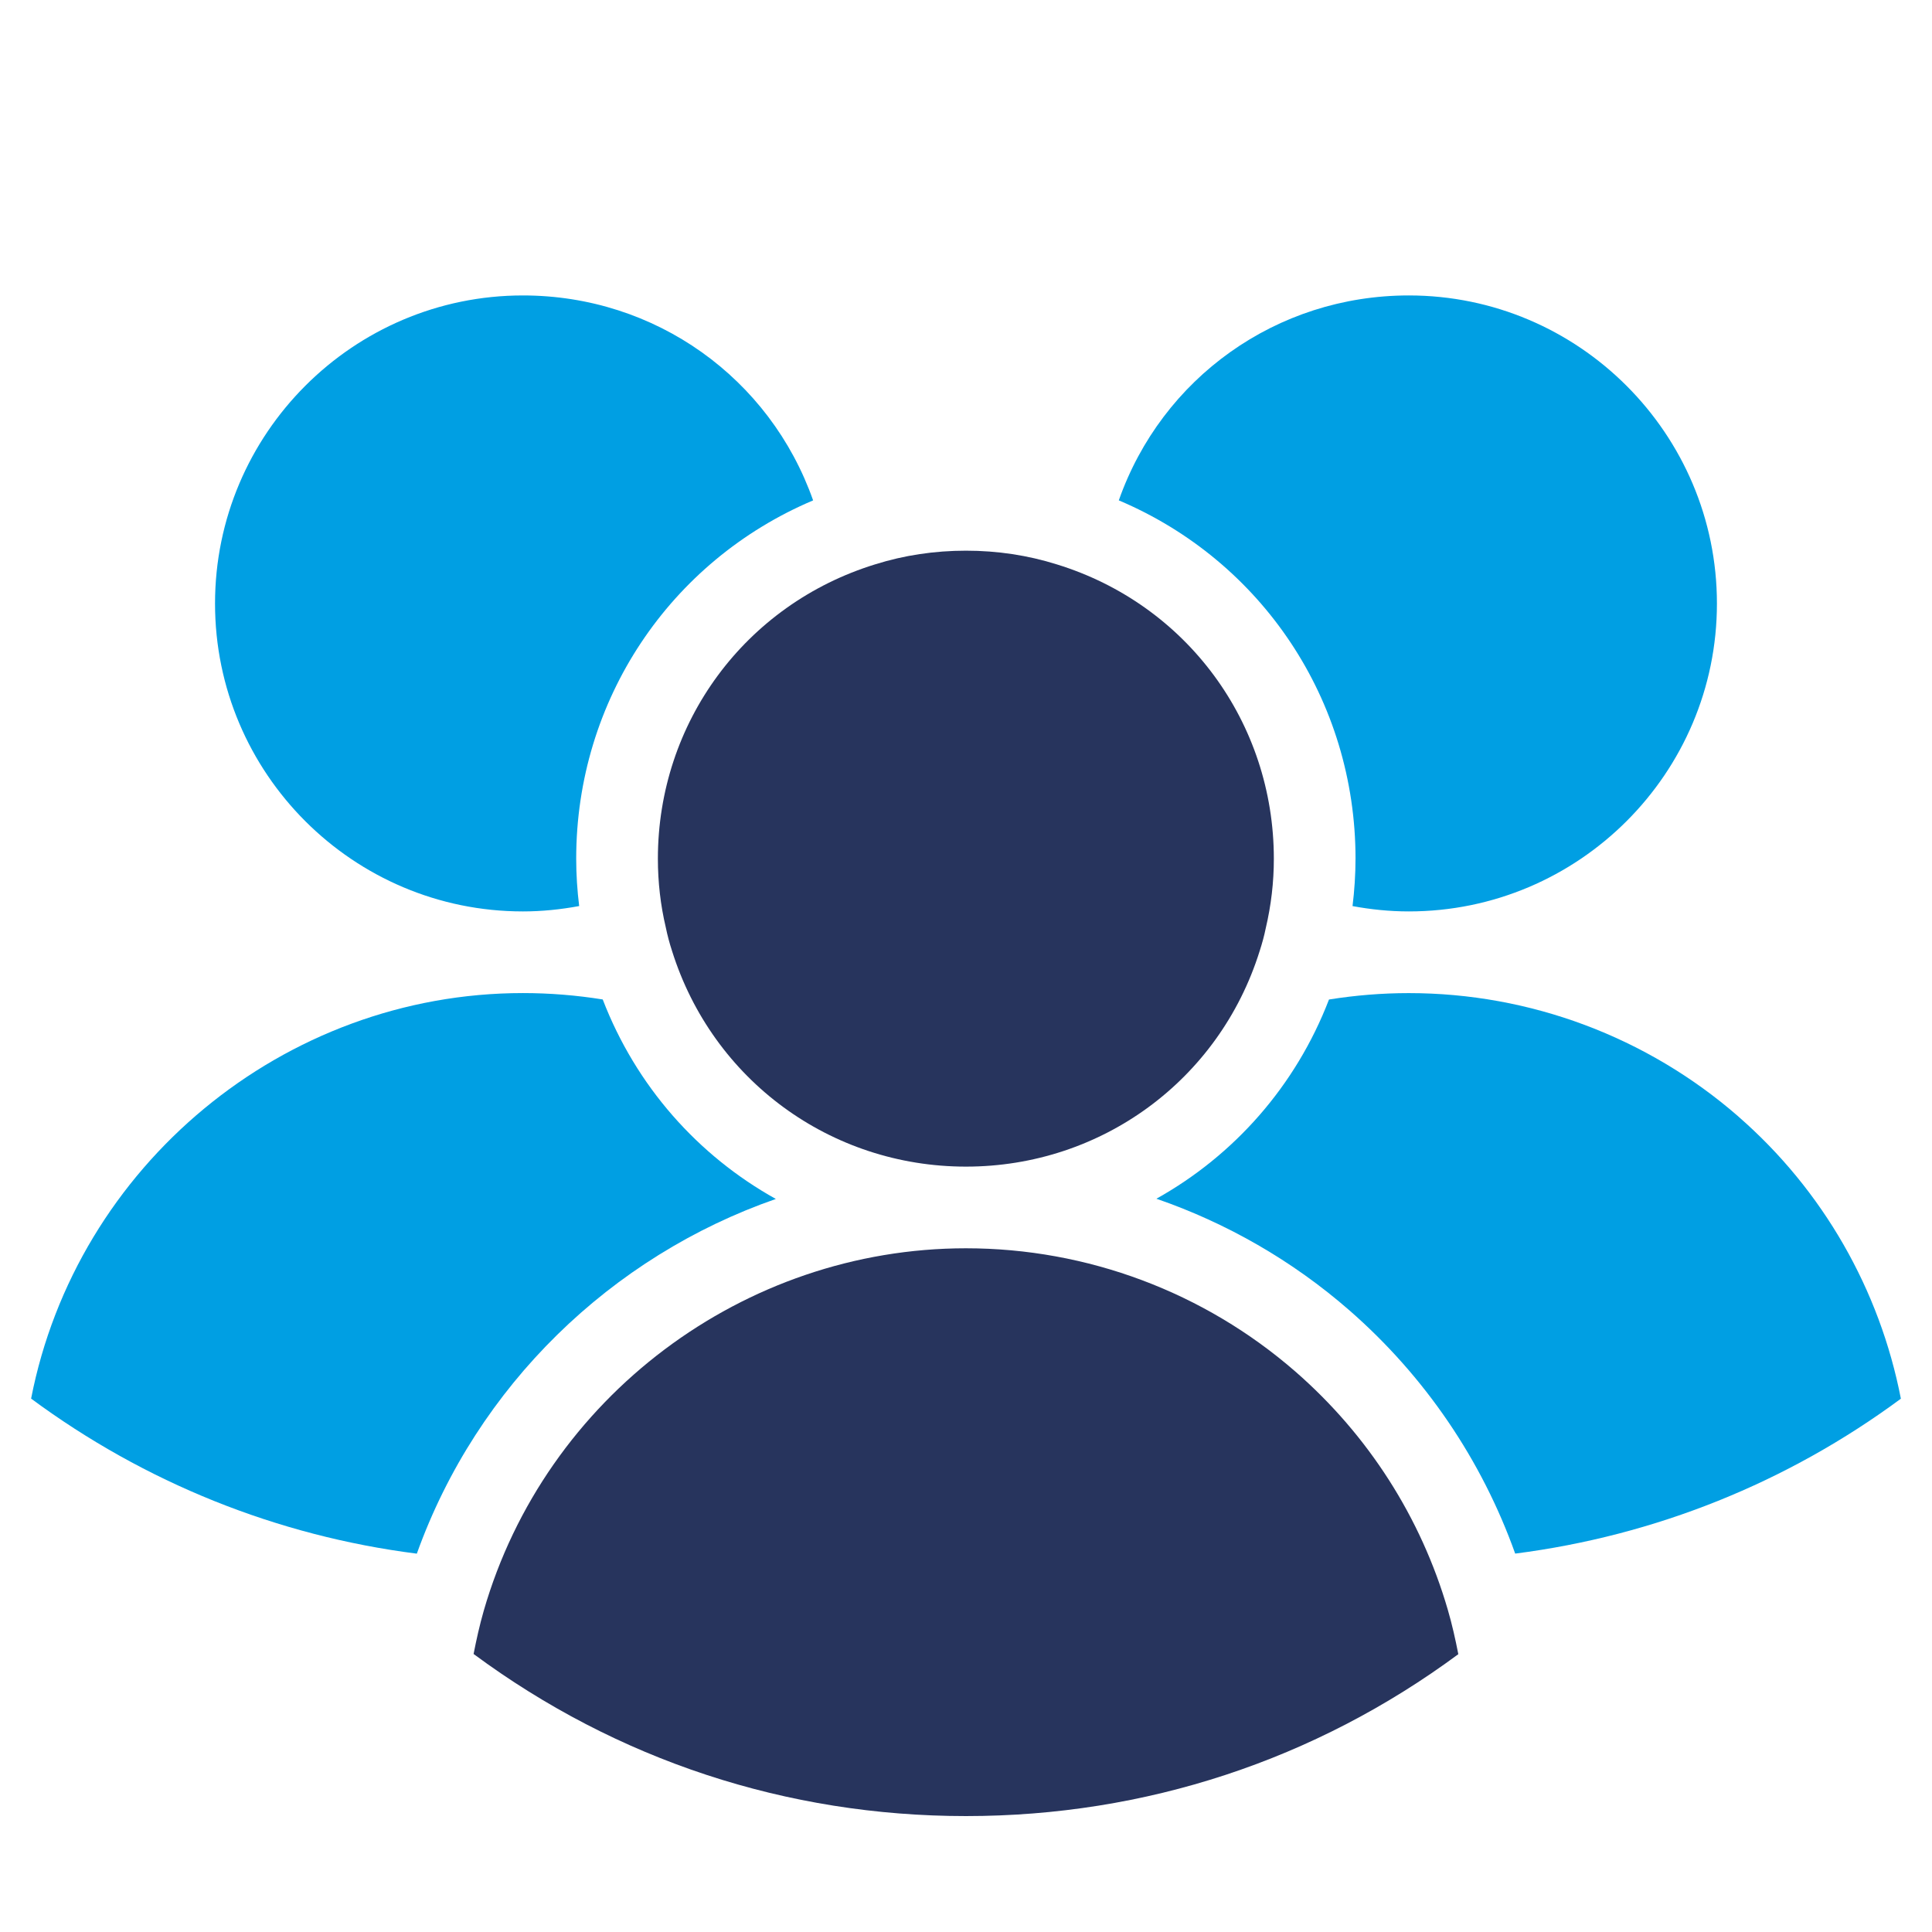 <?xml version="1.0" encoding="UTF-8"?>
<svg id="Laag_1" xmlns="http://www.w3.org/2000/svg" version="1.1" viewBox="0 0 100 100">
  <!-- Generator: Adobe Illustrator 29.1.0, SVG Export Plug-In . SVG Version: 2.1.0 Build 142)  -->
  <defs>
    <style>
      .st0 {
        fill: #27345d;
      }

      .st1 {
        fill: #009fe3;
      }
    </style>
  </defs>
  <path class="st1" d="M89.982,57.793c-4.729-4.121-10.787-6.39-17.063-6.39-1.385,0-2.769.114-4.131.332-1.719,4.474-4.914,8.068-8.933,10.311,3.637,1.256,7.033,3.2,9.981,5.77,3.921,3.421,6.858,7.751,8.59,12.598,7.243-.927,14.085-3.673,19.963-8.018-1.094-5.637-4.033-10.79-8.409-14.602h0Z"/>
  <path class="st1" d="M27.066,47.175c.981,0,1.953-.1,2.912-.278-.099-.802-.154-1.623-.154-2.449,0-8.204,4.854-15.411,12.263-18.548-2.228-6.325-8.16-10.608-15.021-10.608-8.787,0-15.936,7.154-15.936,15.947s7.148,15.936,15.936,15.936Z"/>
  <path class="st1" d="M70.161,44.448c0,.822-.055,1.641-.154,2.451.948.176,1.92.276,2.914.276,8.792,0,15.947-7.149,15.947-15.936s-7.154-15.947-15.947-15.947c-6.856,0-12.787,4.282-15.012,10.607,7.399,3.132,12.253,10.342,12.253,18.549h0Z"/>
  <path class="st0" d="M45.306,29.208c-6.736,2.074-11.254,8.198-11.254,15.241,0,1.207.137,2.402.409,3.552.088.426.192.815.322,1.214,2.098,6.689,8.21,11.169,15.215,11.169s13.107-4.48,15.198-11.147c.137-.424.242-.812.315-1.175.286-1.213.423-2.407.423-3.613,0-7.044-4.513-13.167-11.232-15.236-1.502-.472-3.08-.71-4.704-.71s-3.203.237-4.693.706Z"/>
  <path class="st1" d="M21.575,80.417c3.119-8.699,10.07-15.397,18.582-18.359-4.028-2.241-7.233-5.839-8.96-10.326-1.36-.218-2.744-.331-4.131-.331-12.395,0-23.109,8.944-25.456,20.991,5.882,4.35,12.733,7.106,19.965,8.025h0Z"/>
  <path class="st0" d="M75.482,85.62c-.153-.784-.327-1.558-.544-2.3-1.388-4.773-4.112-9.031-7.879-12.319-4.729-4.12-10.787-6.39-17.061-6.39-11.508,0-21.773,7.715-24.96,18.763-.215.749-.38,1.495-.525,2.236,7.42,5.489,16.2,8.39,25.485,8.39s18.069-2.898,25.485-8.38Z"/>
</svg>